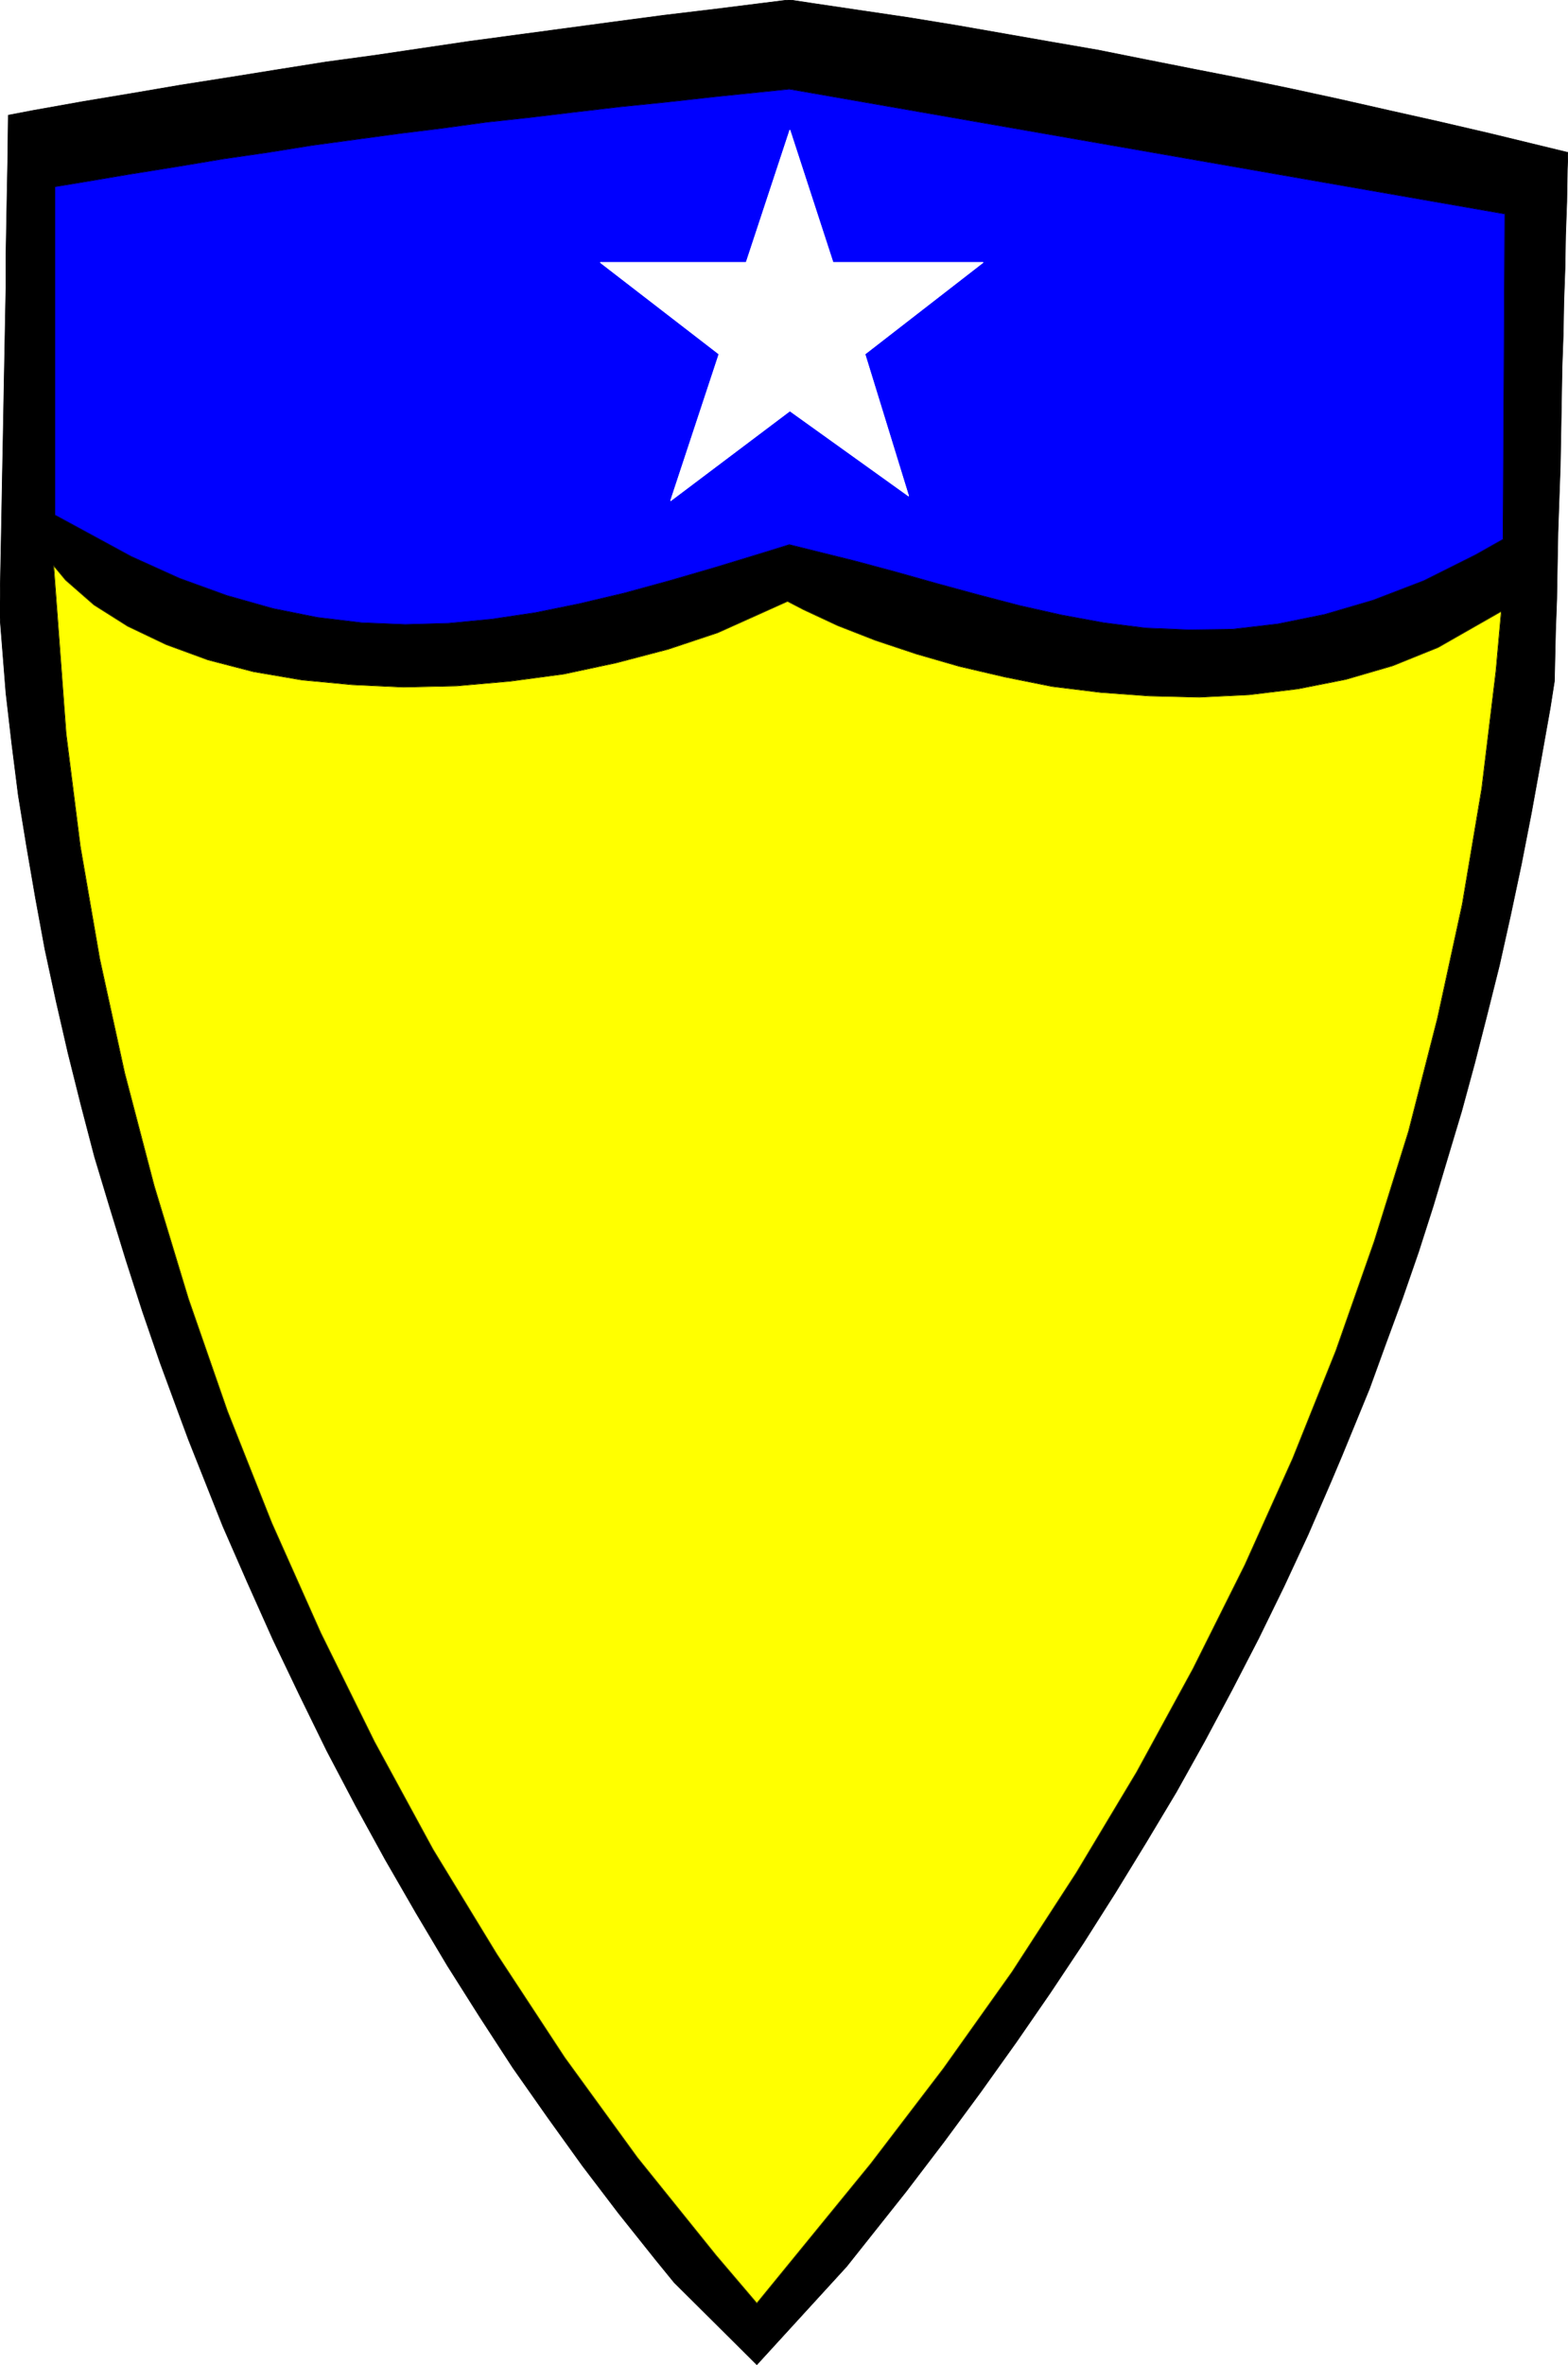 <svg xmlns="http://www.w3.org/2000/svg" width="1985.012" height="2992.184"><rect width="100%" height="100%" fill="#808080" stroke="none"/><defs><clipPath id="a"><path d="M0 0h1985.012v2993H0Zm0 0"/></clipPath><clipPath id="b"><path d="M0 0h1985.012v2992H0Zm0 0"/></clipPath></defs><g clip-path="url(#a)"><path fill="#fff" d="M0 2992.184h1985.012V-.961H0Zm0 0"/></g><g fill-rule="evenodd" stroke-linecap="square" stroke-linejoin="bevel" stroke-miterlimit="10" stroke-width=".729" clip-path="url(#b)"><path fill="#fff" stroke="#fff" d="M0 2991.457h1985.012V-.23H0Zm0 0"/><path stroke="#000" d="m999.227-.23 29.906 4.53 60.59 8.962 60.593 8.96 59.809 9.747 59.863 10.469 59.813 10.472 60.594 10.473 59.859 11.984 60.543 11.98 61.32 11.985 61.375 12.711 62.051 13.445 62.832 14.223 63.563 14.223 64.343 14.953 98.73 23.965-.784 20.945-.727 41.887-1.512 41.941-.73 41.887-1.512 41.89-.726 41.16-1.512 41.887-.73 41.942-.731 41.886-.781 41.891-1.508 41.937-1.461 41.891-.781 41.887-.73 41.941-1.509 41.16-1.46 62.832-5.262 33.657-11.985 67.367-11.93 65.851-12.71 65.075-13.496 63.613-14.172 63.613-15.73 62.832-15.684 61.375-16.465 60.594-17.973 59.863-17.922 59.864-18.707 58.402-20.215 58.351-20.941 56.895-20.945 57.621-34.387 83.777-14.223 33.657-29.175 67.367-30.637 65.851-32.196 65.856-33.656 65.074-34.386 64.395-35.899 64.343-38.137 63.614-38.918 63.562-40.379 63.613-41.886 62.887-43.348 62.832-44.91 62.883-46.367 62.836-47.883 62.832-75.492 95.027-113.684 124.262-104.719-104.047-23.183-28.445-47.153-59.082-45.585-59.863-44.13-61.372-44.128-62.832-41.89-64.398-41.157-65.07-39.649-66.586-38.867-67.364-37.406-68.097-36.629-69.606-34.437-70.332-33.657-70.336-32.144-71.847-31.418-71.793-43.399-109.254-11.93-32.2-23.968-65.07-22.402-65.125-20.946-65.125-20.215-65.804-19.433-64.395-17.192-65.8-16.464-65.856-14.954-65.125-14.222-65.856-11.98-65.07-11.204-65.125-10.472-64.344-8.23-65.125-7.45-64.343L0 781.738v-20.215l.73-39.648.782-39.648.73-39.649.727-39.648.781-39.7.73-39.648.73-40.375.782-39.703.73-39.649.782-39.648v-39.644l.726-39.704.73-40.375.782-38.921.73-59.86 31.415-5.992 62.836-11.203 62.832-10.473 61.32-10.472 62.05-9.743 60.595-9.742 61.32-9.742 60.594-8.23 60.59-8.961 60.593-8.961 61.32-8.235 61.325-8.23 61.32-8.23 62.105-8.235 62.833-7.5zm0 0"/></g><path fill="#ff0" fill-rule="evenodd" stroke="#ff0" stroke-linecap="square" stroke-linejoin="bevel" stroke-miterlimit="10" stroke-width=".729" d="m68.043 715.883 14.953 17.976 35.95 31.414 42.617 26.938 48.609 23.184 53.09 19.484 57.62 14.953 61.325 10.473 63.563 5.992 65.07 3.023 67.312-1.511 68.043-5.993 67.313-8.96 66.586-14.223 65.8-17.246 62.833-20.946 88.257-39.648 20.215 10.473 43.348 20.214 47.879 18.704 51.633 17.195 54.546 15.734 57.625 13.442 59.81 11.98 61.323 7.504 62.102 4.48 62.832 1.512 62.832-3.023 62.055-7.45 60.59-11.984 59.082-17.191 57.62-23.238 80.028-45.637-6.773 75.597-17.922 148.172-24.696 146.66-31.418 144.422-36.625 142.91-43.398 139.16-48.61 138.43-54.601 136.188-60.594 134.73-65.8 131.657-71.063 130.199-76.277 127.226-81.536 125.72-86.746 121.964L1102.438 2737l-144.32 176.617-51.63-60.59-99.46-123.476-92.008-126.5-86.016-130.93-80.754-132.437-74.09-136.188-68.039-137.703-62.05-139.156-56.114-141.453-49.39-142.18-43.348-142.91-37.406-142.91-31.418-143.692-24.696-142.91-17.922-142.184Zm0 0"/><path fill="none" stroke="#000" stroke-linecap="square" stroke-linejoin="bevel" stroke-miterlimit="10" stroke-width=".729" d="m68.043 715.883 14.953 17.976 35.95 31.414 42.617 26.938 48.609 23.184 53.09 19.484 57.62 14.953 61.325 10.473 63.563 5.992 65.07 3.023 67.312-1.511 68.043-5.993 67.313-8.96 66.586-14.223 65.8-17.246 62.833-20.946 88.257-39.648 20.215 10.473 43.348 20.214 47.879 18.704 51.633 17.195 54.546 15.734 57.625 13.442 59.81 11.98 61.323 7.504 62.102 4.48 62.832 1.512 62.832-3.023 62.055-7.45 60.59-11.984 59.082-17.191 57.62-23.238 80.028-45.637-6.773 75.597-17.922 148.172-24.696 146.66-31.418 144.422-36.625 142.91-43.398 139.16-48.61 138.43-54.601 136.188-60.594 134.73-65.8 131.657-71.063 130.199-76.277 127.226-81.536 125.72-86.746 121.964L1102.438 2737l-144.32 176.617-51.63-60.59-99.46-123.476-92.008-126.5-86.016-130.93-80.754-132.437-74.09-136.188-68.039-137.703-62.05-139.156-56.114-141.453-49.39-142.18-43.348-142.91-37.406-142.91-31.418-143.692-24.696-142.91-17.922-142.184Zm0 0"/><path fill="#00f" fill-rule="evenodd" stroke="#00f" stroke-linecap="square" stroke-linejoin="bevel" stroke-miterlimit="10" stroke-width=".729" d="M69.555 651.54V236.25l32.144-5.262 62.102-10.472 60.594-9.688 58.3-9.746 56.84-8.23 56.113-8.961 55.329-7.504 55.382-7.5 54.602-6.723 54.601-7.5 55.329-5.992 56.113-6.723 57.57-6.719 59.082-5.992 60.59-6.722 94.98-9.743 905.758 157.915-2.242 411.539-34.437 19.433-65.801 32.926-64.344 24.695-61.32 17.977-59.082 11.984-57.57 6.719-55.383.73-54.551-2.242-53.14-6.719-53.09-9.742-53.09-11.933-51.633-13.492-52.36-14.223-53.09-14.953-53.09-14.223-81.534-20.215-31.418 9.742-61.32 18.704-59.083 17.19-57.57 15.735-56.895 13.446-55.328 11.25-55.332 8.234-54.601 5.21-54.598 1.509-55.332-2.239-56.11-6.722-56.113-11.254-58.3-16.461-59.864-21.676-61.32-27.715zm0 0"/><path fill="none" stroke="#000" stroke-linecap="square" stroke-linejoin="bevel" stroke-miterlimit="10" stroke-width=".729" d="M69.555 651.54V236.25l32.144-5.262 62.102-10.472 60.594-9.688 58.3-9.746 56.84-8.23 56.113-8.961 55.329-7.504 55.382-7.5 54.602-6.723 54.601-7.5 55.329-5.992 56.113-6.723 57.57-6.719 59.082-5.992 60.59-6.722 94.98-9.743 905.758 157.915-2.242 411.539-34.437 19.433-65.801 32.926-64.344 24.695-61.32 17.977-59.082 11.984-57.57 6.719-55.383.73-54.551-2.242-53.14-6.719-53.09-9.742-53.09-11.933-51.633-13.492-52.36-14.223-53.09-14.953-53.09-14.223-81.534-20.215-31.418 9.742-61.32 18.704-59.083 17.19-57.57 15.735-56.895 13.446-55.328 11.25-55.332 8.234-54.601 5.21-54.598 1.509-55.332-2.239-56.11-6.722-56.113-11.254-58.3-16.461-59.864-21.676-61.32-27.715zm0 0"/><path fill="#fff" fill-rule="evenodd" stroke="#fff" stroke-linecap="square" stroke-linejoin="bevel" stroke-miterlimit="10" stroke-width=".729" d="m999.957 164.406-55.332 167.606H759.879l150.36 115.972-61.321 185.582 151.039-113.734 150.36 107.742-55.333-179.59 149.582-115.972h-190.011zm0 0"/><path fill="none" stroke="#fff" stroke-linecap="square" stroke-linejoin="bevel" stroke-miterlimit="10" stroke-width=".729" d="m999.957 164.406-55.332 167.606H759.879l150.36 115.972-61.321 185.582 151.039-113.734 150.36 107.742-55.333-179.59 149.582-115.972h-190.011zm0 0"/></svg>
